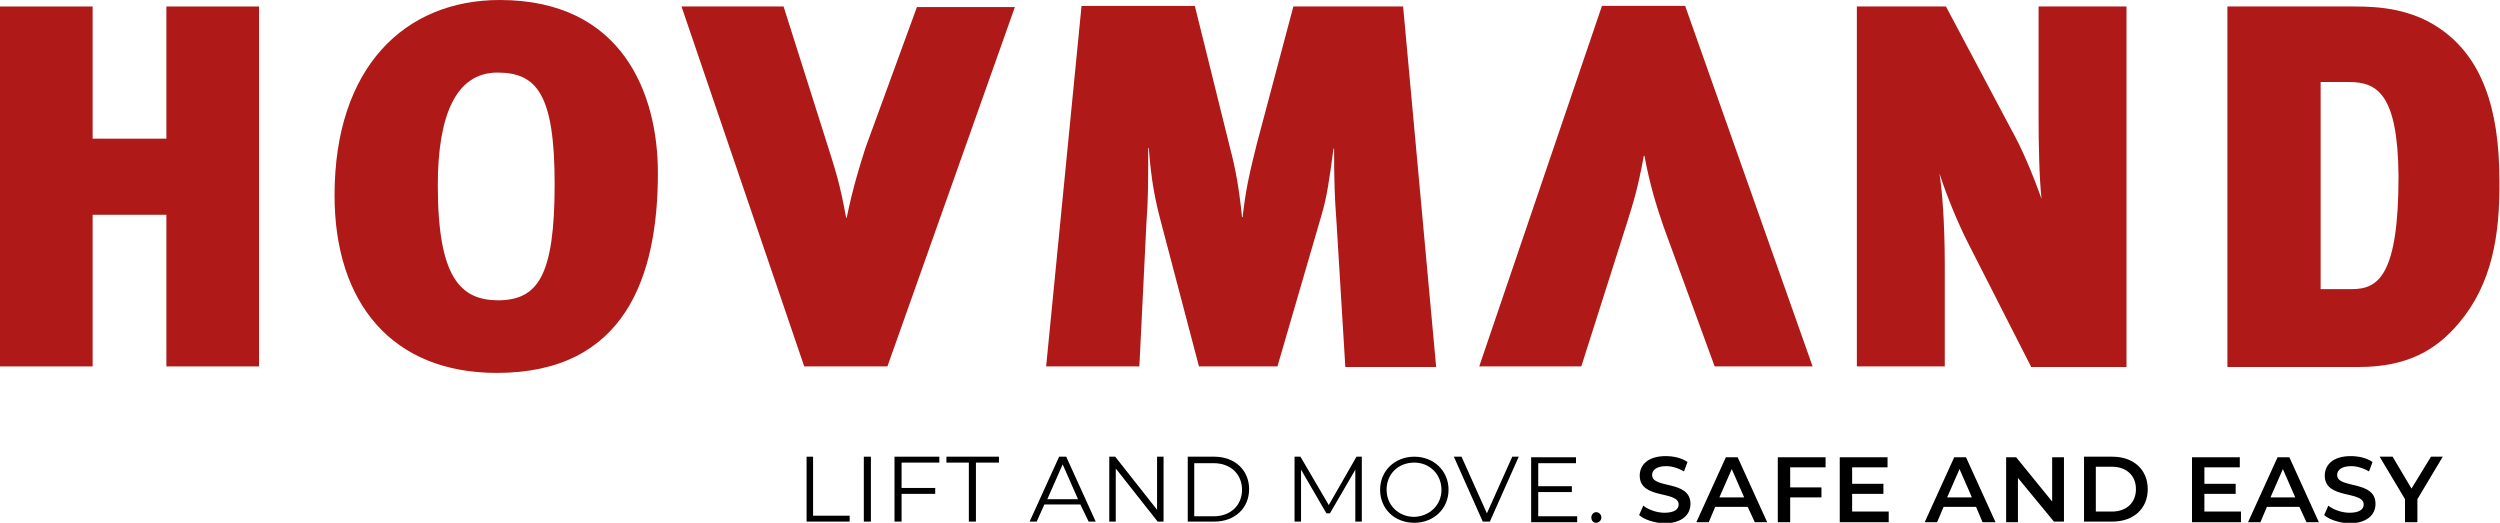 <?xml version="1.0" encoding="utf-8"?>
<!-- Generator: Adobe Illustrator 27.6.1, SVG Export Plug-In . SVG Version: 6.00 Build 0)  -->
<svg version="1.1" id="Lag_1" xmlns="http://www.w3.org/2000/svg" xmlns:xlink="http://www.w3.org/1999/xlink" x="0px" y="0px"
	 viewBox="0 0 423.7 88.6" enable-background="new 0 0 423.7 88.6" xml:space="preserve">
<g>
	<g>
		<polygon fill="#AF1917" points="28.2,62.1 28.2,36.4 15.7,36.4 15.7,62.1 0,62.1 0,1.1 15.7,1.1 15.7,23.5 28.2,23.5 28.2,1.1 
			43.9,1.1 43.9,62.1 		"/>
		<g>
			<path fill="#AF1917" d="M94,31.2c0-15.2-3-18.9-9.7-18.9c-7.1,0-10.1,7.4-10.1,19.1c0,15.6,3.8,19.5,10.3,19.5
				C91.1,50.8,94,46.9,94,31.2 M56.7,33.1C56.7,11.4,68.6,0,84.7,0c20.8,0,26.8,15.9,26.8,29.3c0,17.5-5.5,33.9-27.3,33.9
				C66.5,63.2,56.7,51.4,56.7,33.1"/>
			<path fill="#AF1917" d="M150.4,62.1h-14.1L115.5,1.1h17.3l7.7,24.3c1.2,3.8,1.9,6,2.9,11.5h0.1c1-4.9,2.2-8.8,3.2-11.9l8.7-23.8
				h16.6L150.4,62.1z"/>
			<path fill="#AF1917" d="M228,62.1l-1.5-24.6c-0.3-3.9-0.4-7-0.4-12.3H226c-0.7,5.2-1.1,8.2-2.1,11.5l-7.4,25.4h-13.3l-6.5-24.7
				c-0.9-3.4-1.6-6.8-2-12.3h-0.1c0,5.4,0,8.8-0.3,12.6l-1.2,24.4h-15.8l6-61.1h19.2l6,24.2c0.9,3.4,1.5,6.7,2,11.6h0.1
				c0.5-4.6,1.2-7.6,2.4-12.4l6.2-23.3h18.6l5.6,61.1H228z"/>
			<path fill="#AF1917" d="M344.2,62.1l-10.8-21.2c-1.6-3.2-3.4-7.5-4.7-11.5c0.4,2.4,0.9,8,0.9,15.5v17.2h-14.9V1.1h15.1L340.9,22
				c1.8,3.2,3.6,7.5,5.1,11.7c-0.4-3.6-0.5-9.6-0.5-13.7V1.1h14.9v61.1H344.2z"/>
			<path fill="#AF1917" d="M398.1,13.9h-4.8v35.1h5.3c4.4,0,7.9-2.2,7.9-19.1C406.4,15.8,402.8,13.9,398.1,13.9 M416.7,54.8
				c-3.9,4.6-8.8,7.4-17,7.4h-22.2V1.1h21.6c4.2,0,9.6,0.4,14.5,3.8c6.9,4.8,10,13.2,10,25.7C423.7,40,422.3,48.2,416.7,54.8"/>
			<path fill="#AF1917" d="M307.2,62.1h-16.6l-8.7-23.8c-1.1-3.2-2.3-7-3.2-11.9h-0.1c-1,5.4-1.7,7.7-2.9,11.5L268,62.1h-17.3
				l20.8-61.1h14.1L307.2,62.1z"/>
		</g>
	</g>
	<g>
		<path d="M136.6,77.4h1.2v10h6.2v1h-7.3V77.4z"/>
		<path d="M146.4,77.4h1.2v11h-1.2V77.4z"/>
		<path d="M152.8,78.4v4.3h5.7v1h-5.7v4.7h-1.2v-11h7.6v1H152.8z"/>
		<path d="M164.3,78.4h-3.9v-1h8.9v1h-3.9v10h-1.2V78.4z"/>
		<path d="M183.1,85.5H177l-1.3,2.9h-1.2l5-11h1.2l5,11h-1.2L183.1,85.5z M182.7,84.6l-2.6-5.9l-2.6,5.9H182.7z"/>
		<path d="M197.2,77.4v11h-1l-7.1-9v9H188v-11h1l7.1,9v-9H197.2z"/>
		<path d="M201.3,77.4h4.5c3.5,0,5.9,2.3,5.9,5.5c0,3.2-2.4,5.5-5.9,5.5h-4.5V77.4z M205.7,87.5c2.9,0,4.8-1.9,4.8-4.5
			c0-2.6-1.9-4.5-4.8-4.5h-3.3v9H205.7z"/>
		<path d="M230.8,77.4v11h-1.1v-8.8l-4.3,7.4h-0.6l-4.3-7.4v8.8h-1.1v-11h1l4.8,8.2l4.7-8.2H230.8z"/>
		<path d="M233.9,83c0-3.2,2.5-5.6,5.8-5.6c3.3,0,5.8,2.4,5.8,5.6c0,3.2-2.5,5.6-5.8,5.6C236.3,88.6,233.9,86.2,233.9,83z M244.3,83
			c0-2.6-2-4.6-4.6-4.6c-2.7,0-4.7,1.9-4.7,4.6c0,2.6,2,4.6,4.7,4.6C242.3,87.5,244.3,85.6,244.3,83z"/>
		<path d="M257.4,77.4l-4.9,11h-1.2l-4.9-11h1.3L252,87l4.3-9.6H257.4z"/>
		<path d="M267.3,87.5v1h-7.8v-11h7.6v1h-6.4v3.9h5.7v1h-5.7v4.1H267.3z"/>
		<path d="M269.7,87.7c0-0.5,0.4-0.9,0.8-0.9c0.5,0,0.9,0.4,0.9,0.9s-0.4,0.9-0.9,0.9C270,88.6,269.7,88.2,269.7,87.7z"/>
		<path d="M277.8,87.3l0.7-1.6c0.9,0.7,2.3,1.2,3.6,1.2c1.7,0,2.4-0.6,2.4-1.4c0-2.4-6.6-0.8-6.6-4.9c0-1.8,1.4-3.3,4.4-3.3
			c1.3,0,2.7,0.3,3.7,1l-0.6,1.6c-1-0.6-2.1-0.9-3-0.9c-1.7,0-2.4,0.7-2.4,1.5c0,2.4,6.5,0.8,6.5,4.9c0,1.8-1.4,3.3-4.5,3.3
			C280.4,88.6,278.7,88.1,277.8,87.3z"/>
		<path d="M296.2,85.9h-5.5l-1.1,2.6h-2.1l5-11h2l5,11h-2.1L296.2,85.9z M295.6,84.3l-2.1-4.8l-2.1,4.8H295.6z"/>
		<path d="M303.4,79.2v3.4h5.3v1.7h-5.3v4.2h-2.1v-11h8.1v1.7H303.4z"/>
		<path d="M320.1,86.8v1.7h-8.3v-11h8.1v1.7h-6V82h5.3v1.7h-5.3v3H320.1z"/>
		<path d="M334.9,85.9h-5.5l-1.1,2.6h-2.1l5-11h2l5,11H336L334.9,85.9z M334.2,84.3l-2.1-4.8l-2.1,4.8H334.2z"/>
		<path d="M349.8,77.4v11h-1.7L342,81v7.5h-2v-11h1.7l6.1,7.5v-7.5H349.8z"/>
		<path d="M353.2,77.4h4.8c3.6,0,6,2.2,6,5.5c0,3.3-2.4,5.5-6,5.5h-4.8V77.4z M357.9,86.7c2.5,0,4.1-1.5,4.1-3.8s-1.6-3.8-4.1-3.8
			h-2.7v7.6H357.9z"/>
		<path d="M379.8,86.8v1.7h-8.3v-11h8.1v1.7h-6V82h5.3v1.7h-5.3v3H379.8z"/>
		<path d="M389.7,85.9h-5.5l-1.1,2.6H381l5-11h2l5,11h-2.1L389.7,85.9z M389,84.3l-2.1-4.8l-2.1,4.8H389z"/>
		<path d="M393.9,87.3l0.7-1.6c0.9,0.7,2.3,1.2,3.6,1.2c1.7,0,2.4-0.6,2.4-1.4c0-2.4-6.6-0.8-6.6-4.9c0-1.8,1.4-3.3,4.4-3.3
			c1.3,0,2.7,0.3,3.7,1l-0.6,1.6c-1-0.6-2.1-0.9-3-0.9c-1.7,0-2.4,0.7-2.4,1.5c0,2.4,6.5,0.8,6.5,4.9c0,1.8-1.4,3.3-4.5,3.3
			C396.5,88.6,394.8,88.1,393.9,87.3z"/>
		<path d="M409.7,84.6v3.9h-2.1v-3.9l-4.3-7.2h2.2l3.2,5.4l3.3-5.4h2L409.7,84.6z"/>
	</g>
</g>
</svg>
